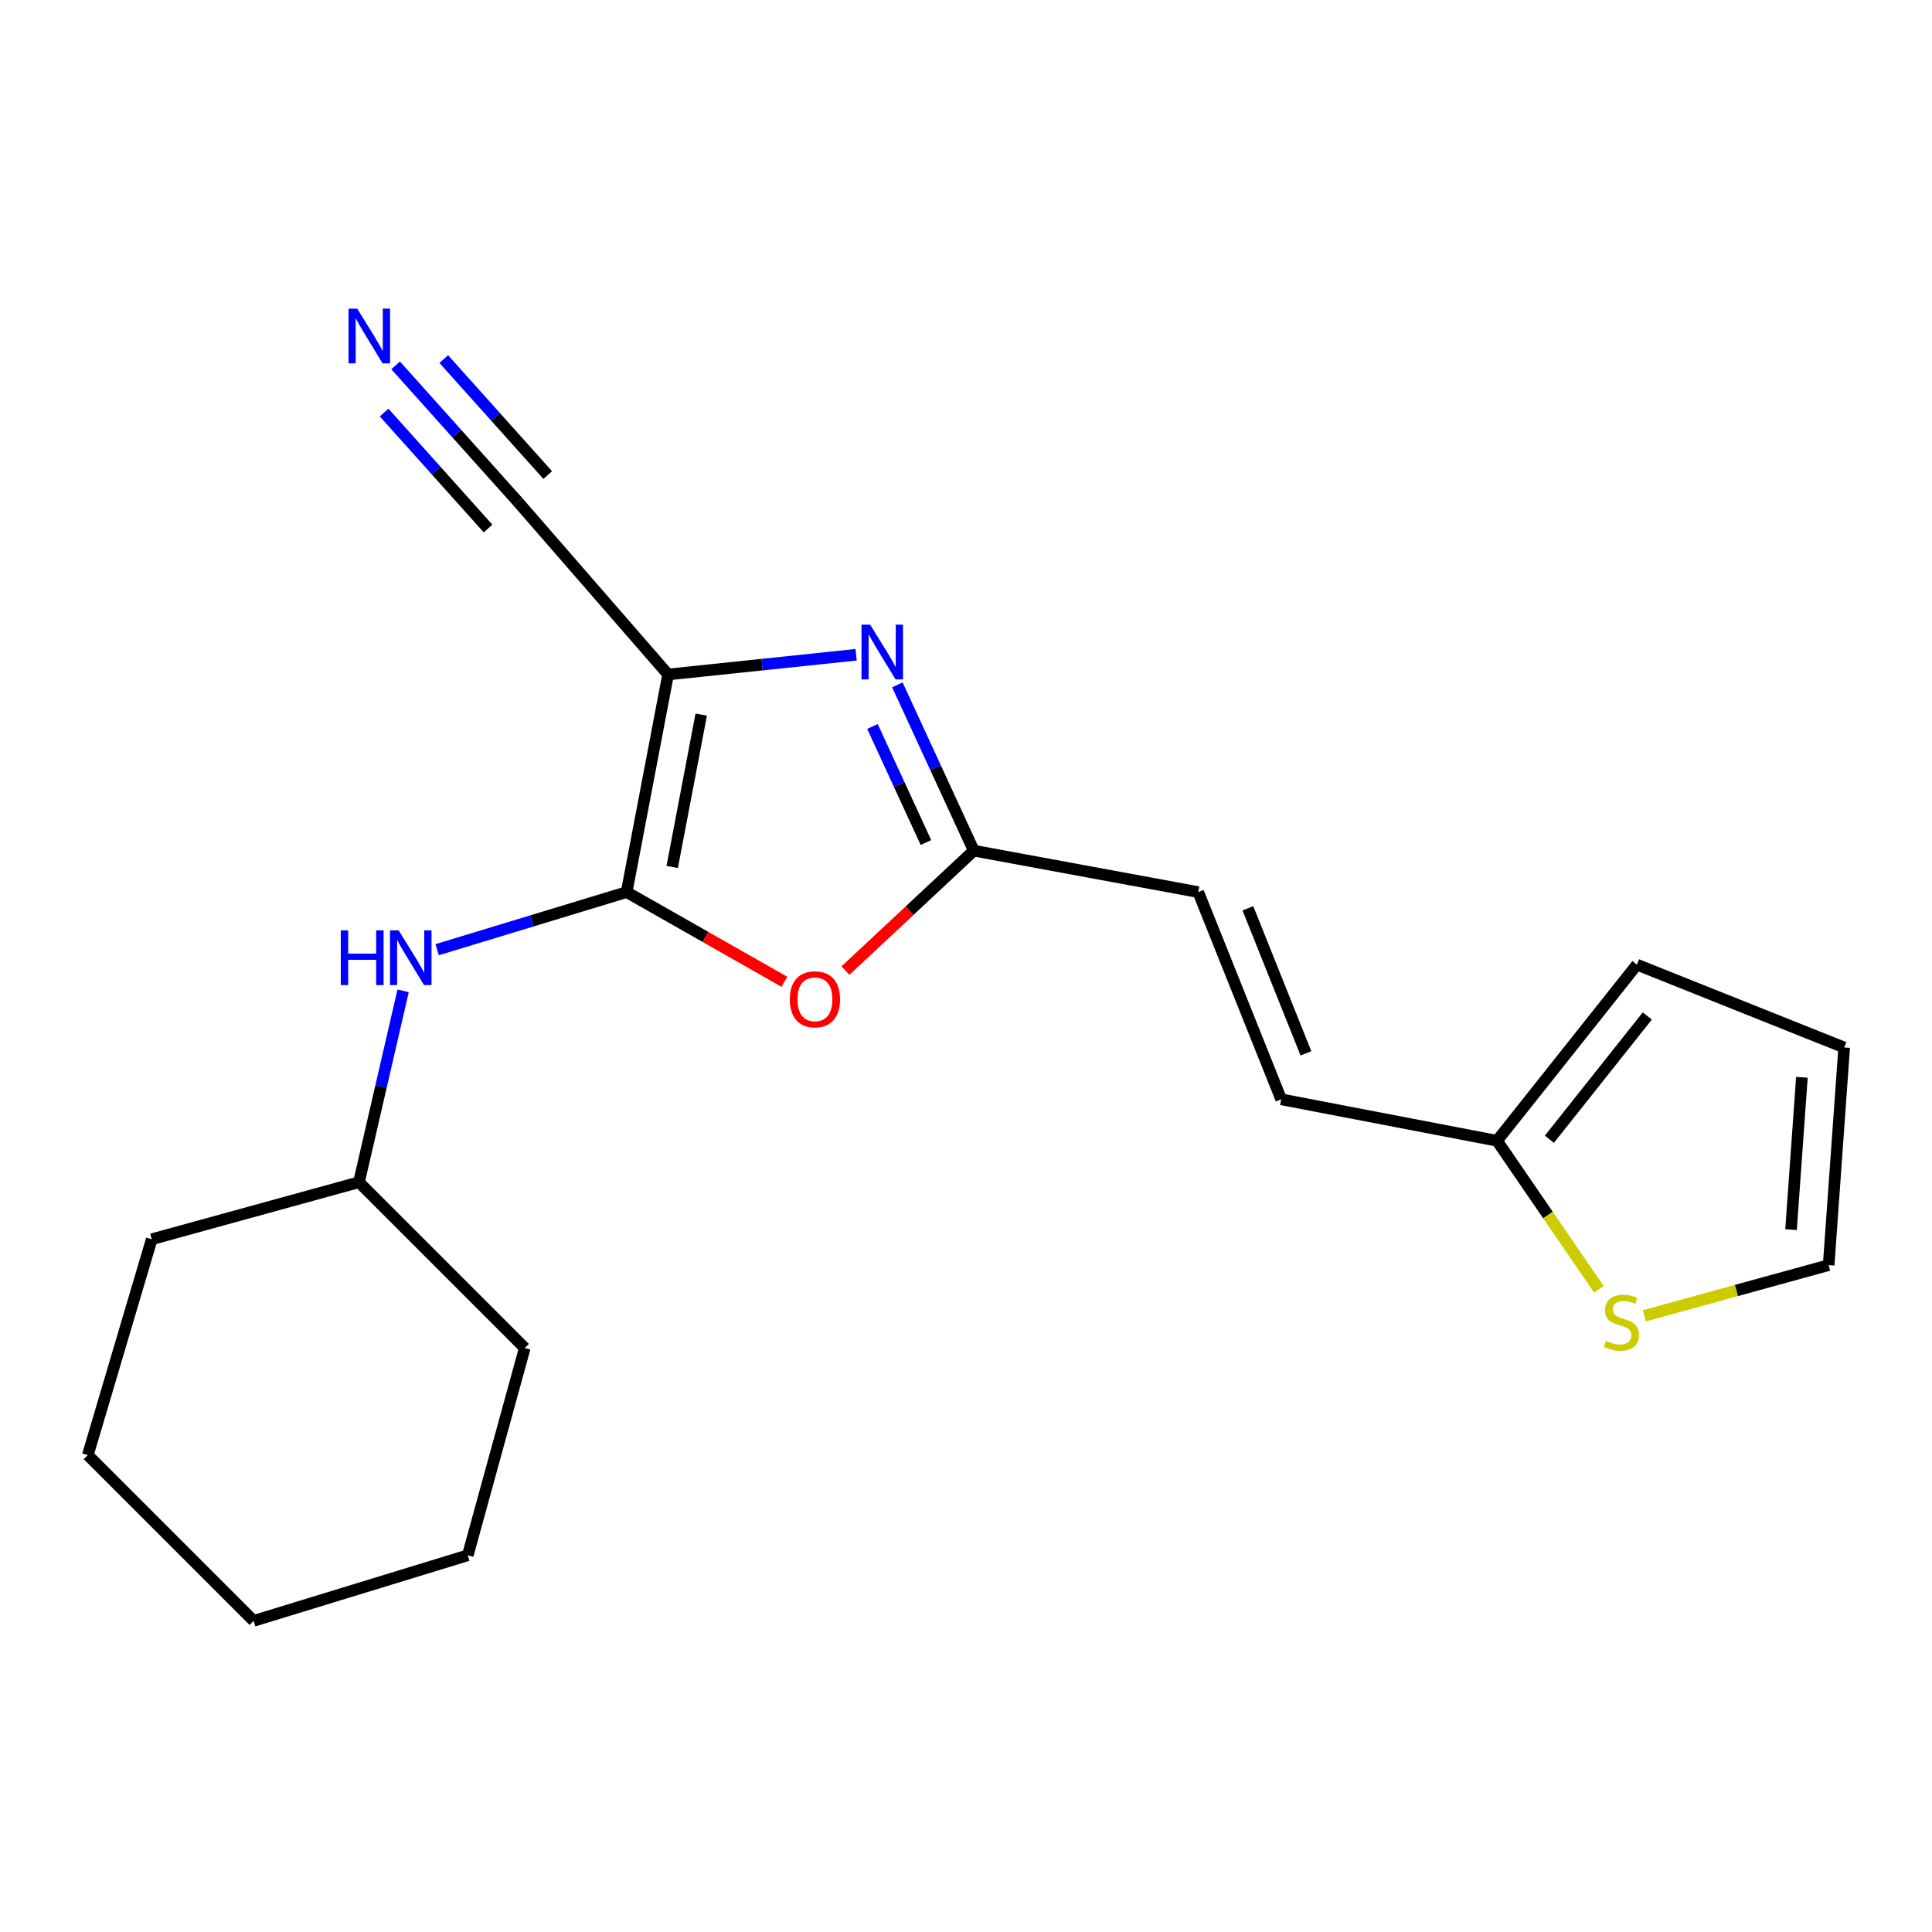 <?xml version='1.0' encoding='iso-8859-1'?>
<svg version='1.1' baseProfile='full'
              xmlns='http://www.w3.org/2000/svg'
                      xmlns:rdkit='http://www.rdkit.org/xml'
                      xmlns:xlink='http://www.w3.org/1999/xlink'
                  xml:space='preserve'
width='1000px' height='1000px' viewBox='0 0 1000 1000'>
<!-- END OF HEADER -->
<rect style='opacity:1.0;fill:#FFFFFF;stroke:none' width='1000' height='1000' x='0' y='0'> </rect>
<path class='bond-0' d='M 345.805,349.109 L 324.35,461.752' style='fill:none;fill-rule:evenodd;stroke:#000000;stroke-width:6px;stroke-linecap:butt;stroke-linejoin:miter;stroke-opacity:1' />
<path class='bond-0' d='M 362.951,369.884 L 347.932,448.735' style='fill:none;fill-rule:evenodd;stroke:#000000;stroke-width:6px;stroke-linecap:butt;stroke-linejoin:miter;stroke-opacity:1' />
<path class='bond-1' d='M 345.805,349.109 L 394.465,344.008' style='fill:none;fill-rule:evenodd;stroke:#000000;stroke-width:6px;stroke-linecap:butt;stroke-linejoin:miter;stroke-opacity:1' />
<path class='bond-1' d='M 394.465,344.008 L 443.125,338.907' style='fill:none;fill-rule:evenodd;stroke:#0000FF;stroke-width:6px;stroke-linecap:butt;stroke-linejoin:miter;stroke-opacity:1' />
<path class='bond-4' d='M 345.805,349.109 L 268.046,259.718' style='fill:none;fill-rule:evenodd;stroke:#000000;stroke-width:6px;stroke-linecap:butt;stroke-linejoin:miter;stroke-opacity:1' />
<path class='bond-2' d='M 324.35,461.752 L 365.175,484.963' style='fill:none;fill-rule:evenodd;stroke:#000000;stroke-width:6px;stroke-linecap:butt;stroke-linejoin:miter;stroke-opacity:1' />
<path class='bond-2' d='M 365.175,484.963 L 406,508.174' style='fill:none;fill-rule:evenodd;stroke:#FF0000;stroke-width:6px;stroke-linecap:butt;stroke-linejoin:miter;stroke-opacity:1' />
<path class='bond-5' d='M 324.35,461.752 L 275.308,476.658' style='fill:none;fill-rule:evenodd;stroke:#000000;stroke-width:6px;stroke-linecap:butt;stroke-linejoin:miter;stroke-opacity:1' />
<path class='bond-5' d='M 275.308,476.658 L 226.265,491.563' style='fill:none;fill-rule:evenodd;stroke:#0000FF;stroke-width:6px;stroke-linecap:butt;stroke-linejoin:miter;stroke-opacity:1' />
<path class='bond-3' d='M 464.482,354.479 L 484.256,397.388' style='fill:none;fill-rule:evenodd;stroke:#0000FF;stroke-width:6px;stroke-linecap:butt;stroke-linejoin:miter;stroke-opacity:1' />
<path class='bond-3' d='M 484.256,397.388 L 504.031,440.297' style='fill:none;fill-rule:evenodd;stroke:#000000;stroke-width:6px;stroke-linecap:butt;stroke-linejoin:miter;stroke-opacity:1' />
<path class='bond-3' d='M 451.587,376.028 L 465.43,406.064' style='fill:none;fill-rule:evenodd;stroke:#0000FF;stroke-width:6px;stroke-linecap:butt;stroke-linejoin:miter;stroke-opacity:1' />
<path class='bond-3' d='M 465.43,406.064 L 479.272,436.101' style='fill:none;fill-rule:evenodd;stroke:#000000;stroke-width:6px;stroke-linecap:butt;stroke-linejoin:miter;stroke-opacity:1' />
<path class='bond-20' d='M 437.617,502.376 L 470.824,471.337' style='fill:none;fill-rule:evenodd;stroke:#FF0000;stroke-width:6px;stroke-linecap:butt;stroke-linejoin:miter;stroke-opacity:1' />
<path class='bond-20' d='M 470.824,471.337 L 504.031,440.297' style='fill:none;fill-rule:evenodd;stroke:#000000;stroke-width:6px;stroke-linecap:butt;stroke-linejoin:miter;stroke-opacity:1' />
<path class='bond-8' d='M 504.031,440.297 L 620.221,461.752' style='fill:none;fill-rule:evenodd;stroke:#000000;stroke-width:6px;stroke-linecap:butt;stroke-linejoin:miter;stroke-opacity:1' />
<path class='bond-6' d='M 268.046,259.718 L 236.408,224.413' style='fill:none;fill-rule:evenodd;stroke:#000000;stroke-width:6px;stroke-linecap:butt;stroke-linejoin:miter;stroke-opacity:1' />
<path class='bond-6' d='M 236.408,224.413 L 204.771,189.108' style='fill:none;fill-rule:evenodd;stroke:#0000FF;stroke-width:6px;stroke-linecap:butt;stroke-linejoin:miter;stroke-opacity:1' />
<path class='bond-6' d='M 283.484,245.884 L 256.592,215.874' style='fill:none;fill-rule:evenodd;stroke:#000000;stroke-width:6px;stroke-linecap:butt;stroke-linejoin:miter;stroke-opacity:1' />
<path class='bond-6' d='M 256.592,215.874 L 229.7,185.865' style='fill:none;fill-rule:evenodd;stroke:#0000FF;stroke-width:6px;stroke-linecap:butt;stroke-linejoin:miter;stroke-opacity:1' />
<path class='bond-6' d='M 252.608,273.552 L 225.716,243.543' style='fill:none;fill-rule:evenodd;stroke:#000000;stroke-width:6px;stroke-linecap:butt;stroke-linejoin:miter;stroke-opacity:1' />
<path class='bond-6' d='M 225.716,243.543 L 198.824,213.534' style='fill:none;fill-rule:evenodd;stroke:#0000FF;stroke-width:6px;stroke-linecap:butt;stroke-linejoin:miter;stroke-opacity:1' />
<path class='bond-14' d='M 208.65,512.856 L 197.223,562.386' style='fill:none;fill-rule:evenodd;stroke:#0000FF;stroke-width:6px;stroke-linecap:butt;stroke-linejoin:miter;stroke-opacity:1' />
<path class='bond-14' d='M 197.223,562.386 L 185.795,611.916' style='fill:none;fill-rule:evenodd;stroke:#000000;stroke-width:6px;stroke-linecap:butt;stroke-linejoin:miter;stroke-opacity:1' />
<path class='bond-7' d='M 774.853,590.461 L 663.143,569.006' style='fill:none;fill-rule:evenodd;stroke:#000000;stroke-width:6px;stroke-linecap:butt;stroke-linejoin:miter;stroke-opacity:1' />
<path class='bond-9' d='M 774.853,590.461 L 801.224,628.908' style='fill:none;fill-rule:evenodd;stroke:#000000;stroke-width:6px;stroke-linecap:butt;stroke-linejoin:miter;stroke-opacity:1' />
<path class='bond-9' d='M 801.224,628.908 L 827.594,667.355' style='fill:none;fill-rule:evenodd;stroke:#CCCC00;stroke-width:6px;stroke-linecap:butt;stroke-linejoin:miter;stroke-opacity:1' />
<path class='bond-12' d='M 774.853,590.461 L 847.269,499.296' style='fill:none;fill-rule:evenodd;stroke:#000000;stroke-width:6px;stroke-linecap:butt;stroke-linejoin:miter;stroke-opacity:1' />
<path class='bond-12' d='M 801.948,589.68 L 852.639,525.865' style='fill:none;fill-rule:evenodd;stroke:#000000;stroke-width:6px;stroke-linecap:butt;stroke-linejoin:miter;stroke-opacity:1' />
<path class='bond-10' d='M 620.221,461.752 L 663.143,569.006' style='fill:none;fill-rule:evenodd;stroke:#000000;stroke-width:6px;stroke-linecap:butt;stroke-linejoin:miter;stroke-opacity:1' />
<path class='bond-10' d='M 645.905,470.138 L 675.95,545.216' style='fill:none;fill-rule:evenodd;stroke:#000000;stroke-width:6px;stroke-linecap:butt;stroke-linejoin:miter;stroke-opacity:1' />
<path class='bond-11' d='M 851.092,681.059 L 898.799,667.943' style='fill:none;fill-rule:evenodd;stroke:#CCCC00;stroke-width:6px;stroke-linecap:butt;stroke-linejoin:miter;stroke-opacity:1' />
<path class='bond-11' d='M 898.799,667.943 L 946.507,654.827' style='fill:none;fill-rule:evenodd;stroke:#000000;stroke-width:6px;stroke-linecap:butt;stroke-linejoin:miter;stroke-opacity:1' />
<path class='bond-22' d='M 946.507,654.827 L 954.545,542.184' style='fill:none;fill-rule:evenodd;stroke:#000000;stroke-width:6px;stroke-linecap:butt;stroke-linejoin:miter;stroke-opacity:1' />
<path class='bond-22' d='M 927.036,636.455 L 932.663,557.605' style='fill:none;fill-rule:evenodd;stroke:#000000;stroke-width:6px;stroke-linecap:butt;stroke-linejoin:miter;stroke-opacity:1' />
<path class='bond-13' d='M 847.269,499.296 L 954.545,542.184' style='fill:none;fill-rule:evenodd;stroke:#000000;stroke-width:6px;stroke-linecap:butt;stroke-linejoin:miter;stroke-opacity:1' />
<path class='bond-15' d='M 185.795,611.916 L 78.541,641.433' style='fill:none;fill-rule:evenodd;stroke:#000000;stroke-width:6px;stroke-linecap:butt;stroke-linejoin:miter;stroke-opacity:1' />
<path class='bond-16' d='M 185.795,611.916 L 271.616,697.737' style='fill:none;fill-rule:evenodd;stroke:#000000;stroke-width:6px;stroke-linecap:butt;stroke-linejoin:miter;stroke-opacity:1' />
<path class='bond-17' d='M 78.541,641.433 L 45.455,753.155' style='fill:none;fill-rule:evenodd;stroke:#000000;stroke-width:6px;stroke-linecap:butt;stroke-linejoin:miter;stroke-opacity:1' />
<path class='bond-18' d='M 271.616,697.737 L 242.122,805.014' style='fill:none;fill-rule:evenodd;stroke:#000000;stroke-width:6px;stroke-linecap:butt;stroke-linejoin:miter;stroke-opacity:1' />
<path class='bond-21' d='M 45.455,753.155 L 131.276,838.964' style='fill:none;fill-rule:evenodd;stroke:#000000;stroke-width:6px;stroke-linecap:butt;stroke-linejoin:miter;stroke-opacity:1' />
<path class='bond-19' d='M 242.122,805.014 L 131.276,838.964' style='fill:none;fill-rule:evenodd;stroke:#000000;stroke-width:6px;stroke-linecap:butt;stroke-linejoin:miter;stroke-opacity:1' />
<path  class='atom-2' d='M 450.392 323.329
L 459.672 338.329
Q 460.592 339.809, 462.072 342.489
Q 463.552 345.169, 463.632 345.329
L 463.632 323.329
L 467.392 323.329
L 467.392 351.649
L 463.512 351.649
L 453.552 335.249
Q 452.392 333.329, 451.152 331.129
Q 449.952 328.929, 449.592 328.249
L 449.592 351.649
L 445.912 351.649
L 445.912 323.329
L 450.392 323.329
' fill='#0000FF'/>
<path  class='atom-3' d='M 408.803 517.238
Q 408.803 510.438, 412.163 506.638
Q 415.523 502.838, 421.803 502.838
Q 428.083 502.838, 431.443 506.638
Q 434.803 510.438, 434.803 517.238
Q 434.803 524.118, 431.403 528.038
Q 428.003 531.918, 421.803 531.918
Q 415.563 531.918, 412.163 528.038
Q 408.803 524.158, 408.803 517.238
M 421.803 528.718
Q 426.123 528.718, 428.443 525.838
Q 430.803 522.918, 430.803 517.238
Q 430.803 511.678, 428.443 508.878
Q 426.123 506.038, 421.803 506.038
Q 417.483 506.038, 415.123 508.838
Q 412.803 511.638, 412.803 517.238
Q 412.803 522.958, 415.123 525.838
Q 417.483 528.718, 421.803 528.718
' fill='#FF0000'/>
<path  class='atom-6' d='M 176.385 481.554
L 180.225 481.554
L 180.225 493.594
L 194.705 493.594
L 194.705 481.554
L 198.545 481.554
L 198.545 509.874
L 194.705 509.874
L 194.705 496.794
L 180.225 496.794
L 180.225 509.874
L 176.385 509.874
L 176.385 481.554
' fill='#0000FF'/>
<path  class='atom-6' d='M 206.345 481.554
L 215.625 496.554
Q 216.545 498.034, 218.025 500.714
Q 219.505 503.394, 219.585 503.554
L 219.585 481.554
L 223.345 481.554
L 223.345 509.874
L 219.465 509.874
L 209.505 493.474
Q 208.345 491.554, 207.105 489.354
Q 205.905 487.154, 205.545 486.474
L 205.545 509.874
L 201.865 509.874
L 201.865 481.554
L 206.345 481.554
' fill='#0000FF'/>
<path  class='atom-7' d='M 184.89 159.748
L 194.17 174.748
Q 195.09 176.228, 196.57 178.908
Q 198.05 181.588, 198.13 181.748
L 198.13 159.748
L 201.89 159.748
L 201.89 188.068
L 198.01 188.068
L 188.05 171.668
Q 186.89 169.748, 185.65 167.548
Q 184.45 165.348, 184.09 164.668
L 184.09 188.068
L 180.41 188.068
L 180.41 159.748
L 184.89 159.748
' fill='#0000FF'/>
<path  class='atom-10' d='M 831.231 694.041
Q 831.551 694.161, 832.871 694.721
Q 834.191 695.281, 835.631 695.641
Q 837.111 695.961, 838.551 695.961
Q 841.231 695.961, 842.791 694.681
Q 844.351 693.361, 844.351 691.081
Q 844.351 689.521, 843.551 688.561
Q 842.791 687.601, 841.591 687.081
Q 840.391 686.561, 838.391 685.961
Q 835.871 685.201, 834.351 684.481
Q 832.871 683.761, 831.791 682.241
Q 830.751 680.721, 830.751 678.161
Q 830.751 674.601, 833.151 672.401
Q 835.591 670.201, 840.391 670.201
Q 843.671 670.201, 847.391 671.761
L 846.471 674.841
Q 843.071 673.441, 840.511 673.441
Q 837.751 673.441, 836.231 674.601
Q 834.711 675.721, 834.751 677.681
Q 834.751 679.201, 835.511 680.121
Q 836.311 681.041, 837.431 681.561
Q 838.591 682.081, 840.511 682.681
Q 843.071 683.481, 844.591 684.281
Q 846.111 685.081, 847.191 686.721
Q 848.311 688.321, 848.311 691.081
Q 848.311 695.001, 845.671 697.121
Q 843.071 699.201, 838.711 699.201
Q 836.191 699.201, 834.271 698.641
Q 832.391 698.121, 830.151 697.201
L 831.231 694.041
' fill='#CCCC00'/>
</svg>
